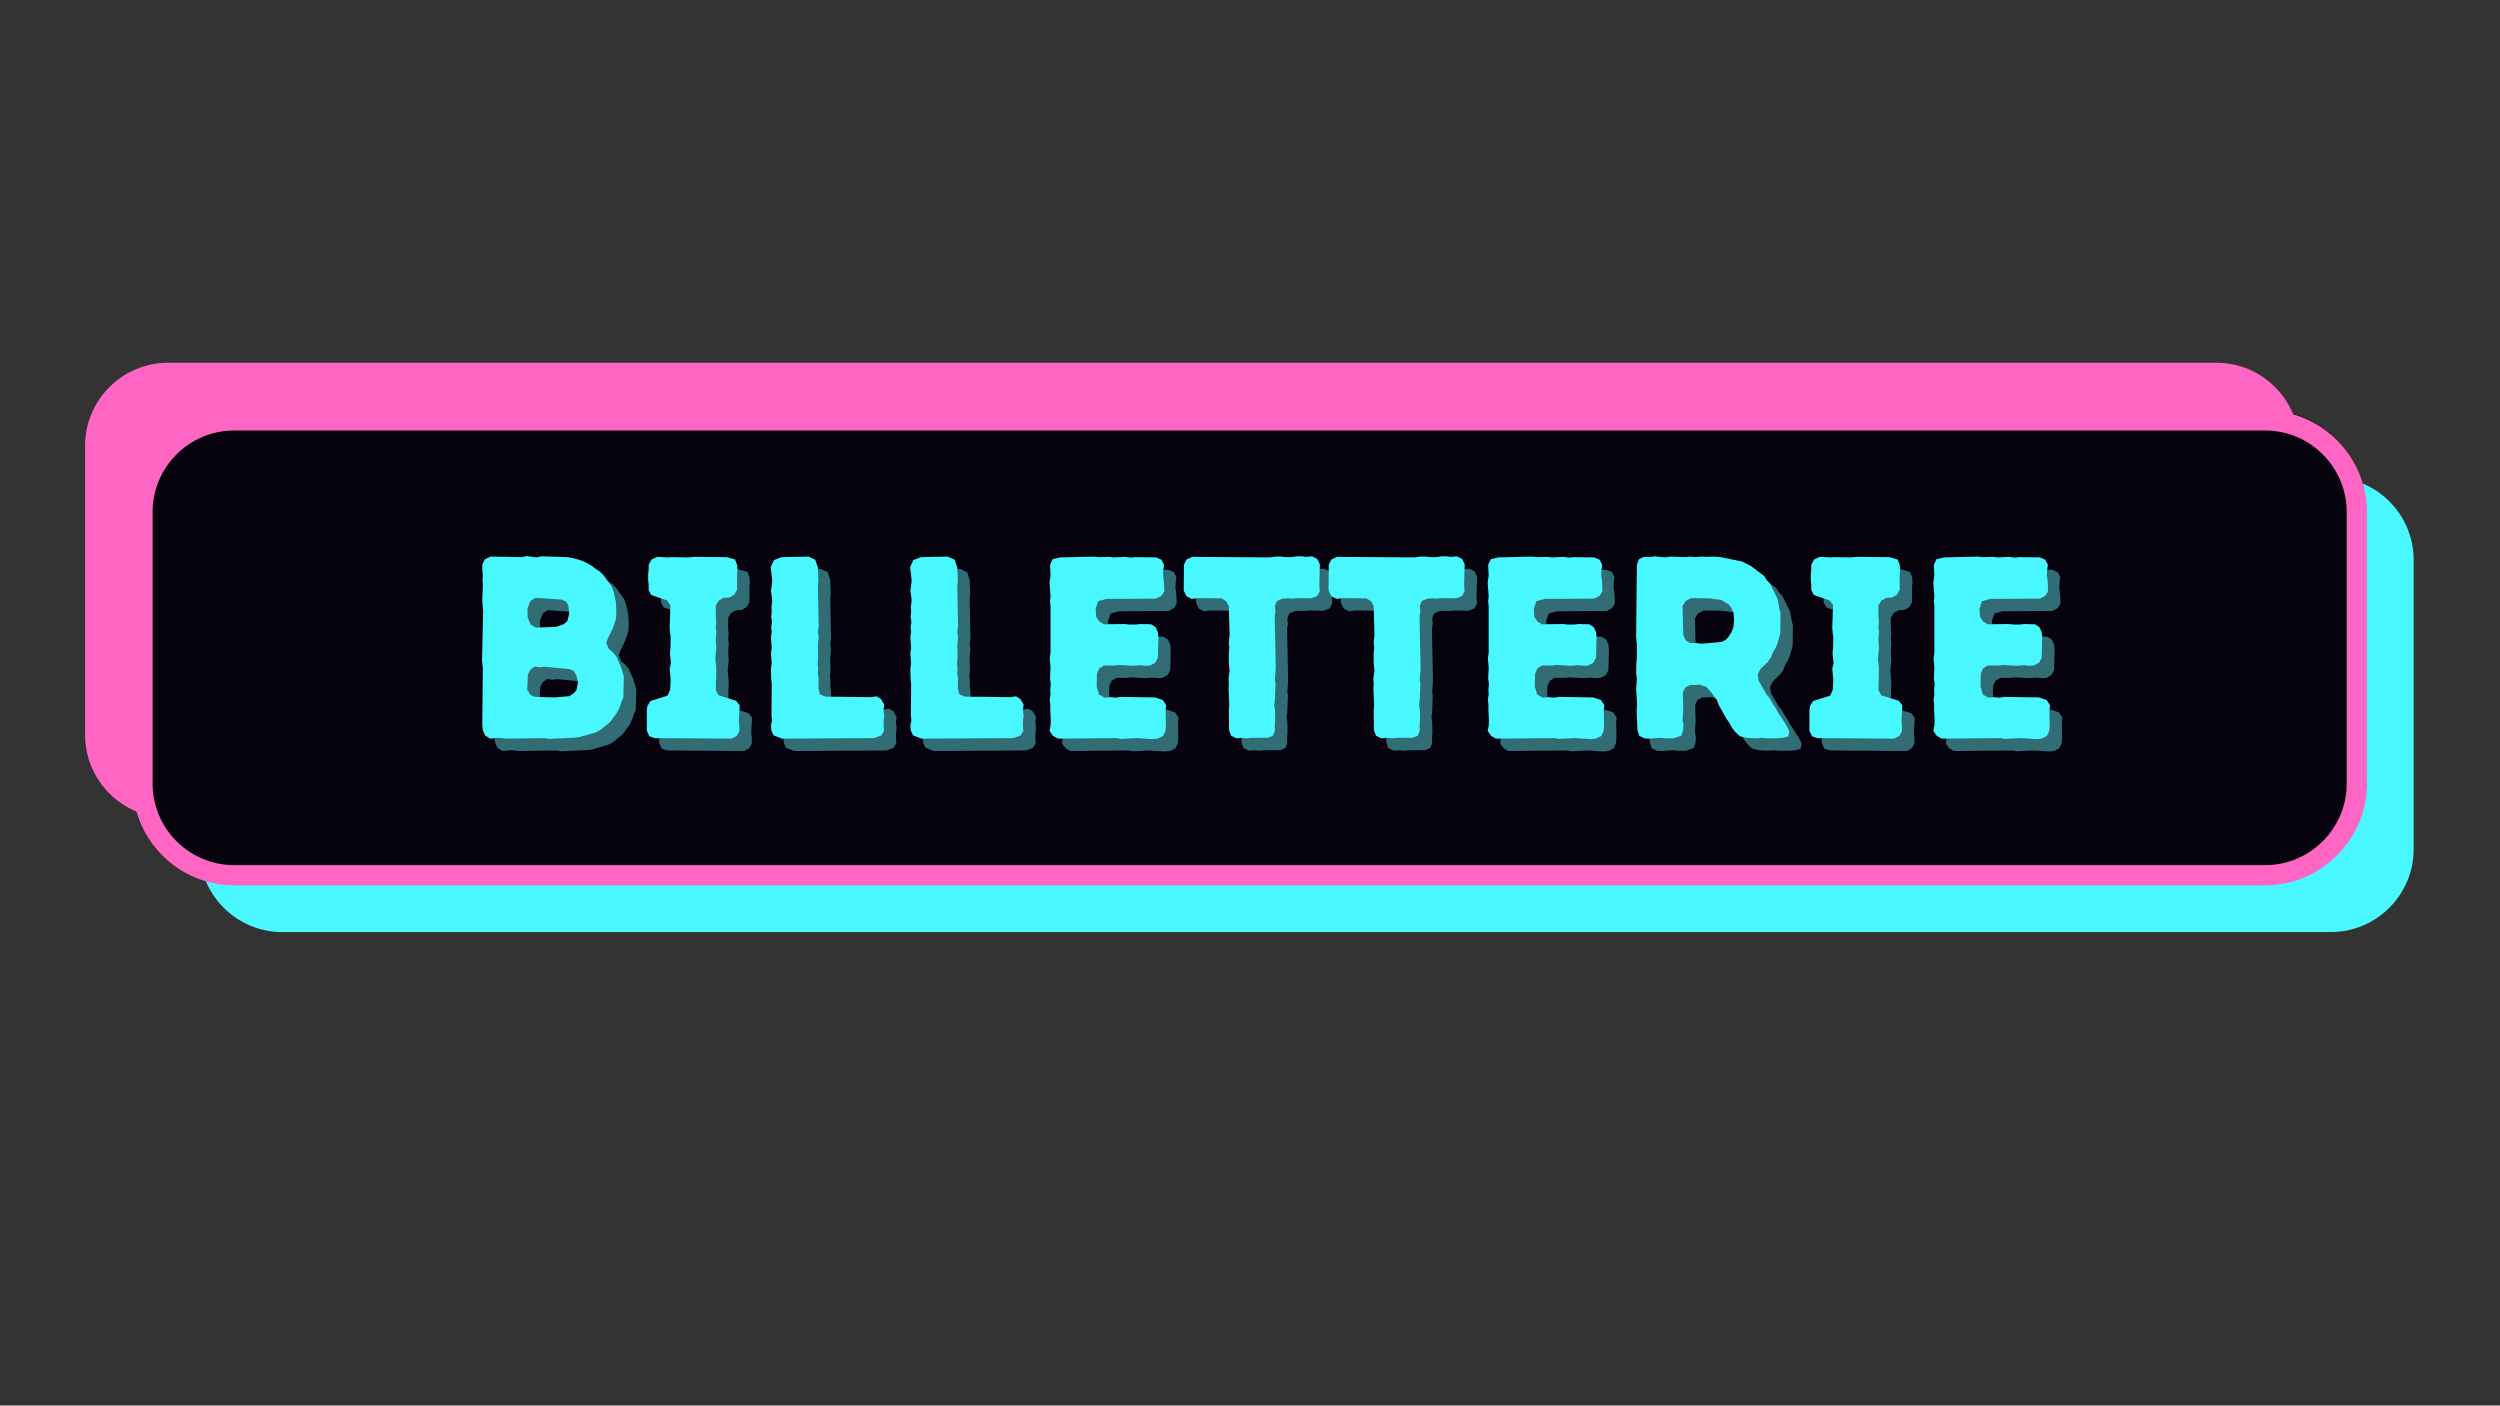 <svg xmlns="http://www.w3.org/2000/svg" xmlns:xlink="http://www.w3.org/1999/xlink" width="1366" zoomAndPan="magnify" viewBox="0 0 1024.5 576" height="768" preserveAspectRatio="xMidYMid meet" version="1.0"><rect x="0" y="0" width="1024.5" height="576" fill="#333333" stroke="none"/><defs><g/><clipPath id="6c08098540"><path d="M 81 195 L 989.777 195 L 989.777 382 L 81 382 Z M 81 195 " clip-rule="nonzero"/></clipPath><clipPath id="0c769c52dc"><path d="M 54 167.824 L 970 167.824 L 970 363 L 54 363 Z M 54 167.824 " clip-rule="nonzero"/></clipPath><clipPath id="ee04116fdd"><path d="M 34.215 148.414 L 943 148.414 L 943 336 L 34.215 336 Z M 34.215 148.414 " clip-rule="nonzero"/></clipPath><clipPath id="1f2aad243b"><path d="M 54 168 L 970 168 L 970 362.809 L 54 362.809 Z M 54 168 " clip-rule="nonzero"/></clipPath></defs><g clip-path="url(#6c08098540)"><path fill="#49f8ff" d="M 115.703 381.973 L 955.113 381.973 C 973.863 381.973 989.121 366.719 989.121 347.969 L 989.121 229.496 C 989.121 210.746 973.863 195.488 955.113 195.488 L 115.703 195.488 C 96.953 195.488 81.695 210.746 81.695 229.496 L 81.695 347.875 C 81.695 366.719 96.953 381.973 115.703 381.973 Z M 115.703 381.973 " fill-opacity="1" fill-rule="nonzero"/></g><path fill="#ffffff" d="M 95.758 358.352 L 928 358.352 C 948.773 358.352 965.59 341.535 965.59 320.762 L 965.59 209.551 C 965.59 188.781 948.773 171.961 928 171.961 L 95.758 171.961 C 74.988 171.961 58.168 188.781 58.168 209.551 L 58.168 320.762 C 58.168 341.535 74.988 358.352 95.758 358.352 Z M 95.758 358.352 " fill-opacity="1" fill-rule="nonzero"/><g clip-path="url(#0c769c52dc)"><path fill="#000000" d="M 928 362.488 L 95.758 362.488 C 72.781 362.488 54.031 343.738 54.031 320.762 L 54.031 209.551 C 54.031 186.574 72.781 167.824 95.758 167.824 L 928 167.824 C 950.977 167.824 969.727 186.574 969.727 209.551 L 969.727 320.762 C 969.727 343.832 950.977 362.488 928 362.488 Z M 95.758 176.098 C 77.285 176.098 62.305 191.168 62.305 209.551 L 62.305 320.762 C 62.305 339.234 77.285 354.219 95.758 354.219 L 928 354.219 C 946.473 354.219 961.457 339.234 961.457 320.762 L 961.457 209.551 C 961.457 191.078 946.473 176.098 928 176.098 Z M 95.758 176.098 " fill-opacity="1" fill-rule="nonzero"/></g><g clip-path="url(#ee04116fdd)"><path fill="#ff66c4" d="M 908.285 148.66 L 68.875 148.66 C 50.125 148.66 34.867 163.918 34.867 182.668 L 34.867 301.137 C 34.867 319.887 50.125 335.145 68.875 335.145 L 908.285 335.145 C 927.035 335.145 942.293 319.887 942.293 301.137 L 942.293 182.758 C 942.293 163.918 927.035 148.66 908.285 148.66 Z M 908.285 148.66 " fill-opacity="1" fill-rule="nonzero"/></g><path fill="#06030e" d="M 928.23 172.281 L 95.988 172.281 C 75.215 172.281 58.398 189.102 58.398 209.871 L 58.398 321.082 C 58.398 341.855 75.215 358.672 95.988 358.672 L 928.23 358.672 C 949 358.672 965.82 341.855 965.82 321.082 L 965.82 209.871 C 965.82 189.102 949 172.281 928.23 172.281 Z M 928.23 172.281 " fill-opacity="1" fill-rule="nonzero"/><g clip-path="url(#1f2aad243b)"><path fill="#ff66c4" d="M 95.988 168.145 L 928.23 168.145 C 951.207 168.145 969.957 186.895 969.957 209.871 L 969.957 321.082 C 969.957 344.059 951.207 362.809 928.23 362.809 L 95.988 362.809 C 73.012 362.809 54.262 344.059 54.262 321.082 L 54.262 209.871 C 54.262 186.801 73.012 168.145 95.988 168.145 Z M 928.23 354.539 C 946.703 354.539 961.684 339.465 961.684 321.082 L 961.684 209.871 C 961.684 191.398 946.703 176.418 928.23 176.418 L 95.988 176.418 C 77.516 176.418 62.531 191.398 62.531 209.871 L 62.531 321.082 C 62.531 339.555 77.516 354.539 95.988 354.539 Z M 928.23 354.539 " fill-opacity="1" fill-rule="nonzero"/></g><g fill="#68e8ed" fill-opacity="0.459"><g transform="translate(194.967, 307.655)"><g><path d="M 7.969 -3.297 L 7.75 -5.312 L 7.969 -28.578 L 7.656 -31.766 L 8.078 -52.062 L 7.75 -56.531 L 7.969 -62.797 L 7.859 -64.703 L 7.969 -66.938 L 7.75 -68.844 L 7.75 -71.188 L 8.812 -73.422 L 11.156 -74.484 L 24.016 -74.266 L 25.922 -74.688 L 30.062 -74.156 L 31.984 -74.594 L 42.922 -74.266 L 47.062 -73.312 L 48.875 -72.672 L 50.891 -71.719 L 52.703 -70.656 L 54.188 -69.484 L 55.781 -68.422 L 57.375 -66.938 L 60.875 -62.047 L 61.625 -59.812 L 62.469 -56 L 62.688 -52.703 L 62.578 -49.094 L 61.312 -45.266 L 59.281 -41.125 L 58.547 -39.094 L 59.609 -36.656 L 61.312 -35.172 L 62.688 -33.578 L 64.594 -29.219 L 65.766 -25.391 L 65.562 -16.781 L 64.703 -14.766 L 64.062 -12.75 L 63 -10.625 L 60.141 -6.688 L 55.891 -3.297 L 53.969 -2.344 L 48.031 -0.641 L 46.109 -0.312 L 35.172 0.219 L 33.047 -0.109 L 17.641 0.109 L 14.453 -0.219 L 10.938 0.109 L 8.922 -1.172 Z M 29.75 -45.375 L 37.938 -45.688 L 41.016 -46.75 L 42.609 -48.031 L 43.344 -51.109 L 43.031 -54.297 L 42.188 -56 L 40.484 -56.844 L 29.531 -57.594 L 27.516 -56.312 L 26.25 -53.234 L 26.344 -49.625 L 27.516 -46.641 Z M 29.438 -17 L 37.609 -16.781 L 43.453 -17.312 L 45.266 -18.484 L 46.438 -19.969 L 46.969 -23.062 L 46.328 -25.719 L 45.266 -27.625 L 43.453 -28.375 L 33.469 -29.328 L 31.234 -29.109 L 29.219 -29.438 L 27.406 -28.047 L 26.453 -26.25 L 26.141 -19.875 L 27.516 -17.75 Z M 29.438 -17 "/></g></g></g><g fill="#68e8ed" fill-opacity="0.459"><g transform="translate(265.048, 307.655)"><g><path d="M 5.094 -3.078 L 5.094 -11.266 L 5.312 -13.281 L 6.594 -15.297 L 13.594 -17.531 L 14.656 -19.875 L 14.875 -24.016 L 14.453 -28.578 L 14.984 -30.703 L 14.562 -34.844 L 14.766 -36.969 L 14.875 -41.328 L 14.562 -43.781 L 14.453 -45.578 L 14.766 -54.609 L 13.391 -56.531 L 6.906 -58.75 L 5.844 -60.781 L 5.844 -62.797 L 5.625 -64.922 L 5.625 -67.25 L 5.844 -69.062 L 5.844 -71.078 L 7.016 -73.312 L 9.344 -74.375 L 13.5 -74.156 L 15.516 -74.266 L 22 -74.156 L 24.328 -74.375 L 37.828 -74.266 L 41.219 -73.312 L 42.078 -71.188 L 42.281 -69.062 L 42.078 -67.156 L 42.078 -60.875 L 40.906 -58.859 L 38.891 -57.688 L 36.547 -57.594 L 34.531 -56.422 L 33.359 -54.5 L 33.359 -50.047 L 33.578 -47.812 L 33.359 -45.688 L 33.578 -43.672 L 33.359 -40.375 L 33.578 -37.188 L 33.156 -32.719 L 33.578 -28.469 L 33.359 -19.766 L 34.531 -17.641 L 41.656 -15.406 L 43.141 -13.594 L 42.812 -7.125 L 43.031 -5.203 L 43.031 -2.875 L 41.859 -0.953 L 39.844 0.109 L 8.281 -0.109 L 6.156 -0.844 Z M 5.094 -3.078 "/></g></g></g><g fill="#68e8ed" fill-opacity="0.459"><g transform="translate(313.254, 307.655)"><g><path d="M 7.969 -3.078 L 7.75 -5.312 L 8.188 -7.328 L 7.969 -9.453 L 8.078 -22.422 L 7.859 -24.328 L 7.75 -28.578 L 8.078 -30.703 L 7.75 -34.953 L 8.078 -36.969 L 7.75 -41.547 L 8.078 -43.562 L 7.859 -45.688 L 8.188 -47.594 L 7.859 -49.828 L 8.078 -51.953 L 7.969 -53.969 L 8.281 -56.312 L 8.078 -58.328 L 7.75 -60.453 L 8.078 -62.688 L 8.281 -64.703 L 7.656 -70.234 L 9.031 -73.094 L 12.109 -74.266 L 23.156 -74.484 L 25.922 -73.203 L 26.984 -70.016 L 27.203 -64.812 L 26.984 -62.469 L 27.312 -45.906 L 26.984 -43.672 L 27.312 -41.328 L 26.984 -38.359 L 27.094 -33.047 L 26.875 -30.812 L 27.094 -28.688 L 26.984 -26.344 L 27.312 -24.328 L 27.203 -20.406 L 27.844 -18.062 L 30.062 -17.109 L 48.766 -16.891 L 51.109 -17.219 L 52.812 -16.156 L 54.188 -13.812 L 53.875 -11.797 L 54.188 -9.453 L 53.969 -7.547 L 53.875 -5.422 L 54.078 -3.078 L 52.906 -1.172 L 49.938 -0.109 L 12.328 0.109 L 8.922 -1.172 Z M 7.969 -3.078 "/></g></g></g><g fill="#68e8ed" fill-opacity="0.459"><g transform="translate(370.38, 307.655)"><g><path d="M 7.969 -3.078 L 7.75 -5.312 L 8.188 -7.328 L 7.969 -9.453 L 8.078 -22.422 L 7.859 -24.328 L 7.75 -28.578 L 8.078 -30.703 L 7.75 -34.953 L 8.078 -36.969 L 7.75 -41.547 L 8.078 -43.562 L 7.859 -45.688 L 8.188 -47.594 L 7.859 -49.828 L 8.078 -51.953 L 7.969 -53.969 L 8.281 -56.312 L 8.078 -58.328 L 7.75 -60.453 L 8.078 -62.688 L 8.281 -64.703 L 7.656 -70.234 L 9.031 -73.094 L 12.109 -74.266 L 23.156 -74.484 L 25.922 -73.203 L 26.984 -70.016 L 27.203 -64.812 L 26.984 -62.469 L 27.312 -45.906 L 26.984 -43.672 L 27.312 -41.328 L 26.984 -38.359 L 27.094 -33.047 L 26.875 -30.812 L 27.094 -28.688 L 26.984 -26.344 L 27.312 -24.328 L 27.203 -20.406 L 27.844 -18.062 L 30.062 -17.109 L 48.766 -16.891 L 51.109 -17.219 L 52.812 -16.156 L 54.188 -13.812 L 53.875 -11.797 L 54.188 -9.453 L 53.969 -7.547 L 53.875 -5.422 L 54.078 -3.078 L 52.906 -1.172 L 49.938 -0.109 L 12.328 0.109 L 8.922 -1.172 Z M 7.969 -3.078 "/></g></g></g><g fill="#68e8ed" fill-opacity="0.459"><g transform="translate(427.507, 307.655)"><g><path d="M 7.656 -3.078 L 8.078 -5.203 L 8.188 -7.328 L 7.969 -11.469 L 7.969 -13.594 L 7.75 -16.047 L 8.078 -17.953 L 7.969 -19.969 L 8.188 -22.312 L 7.859 -24.547 L 8.078 -28.797 L 7.75 -32.938 L 8.078 -35.172 L 8.078 -54.188 L 7.859 -56.094 L 8.078 -58.328 L 7.656 -63.75 L 8.078 -66.828 L 7.859 -71.078 L 8.922 -73.422 L 12 -74.156 L 25.922 -74.484 L 27.844 -74.266 L 31.984 -74.375 L 34.109 -74.156 L 38.781 -74.375 L 40.906 -74.062 L 42.812 -74.266 L 51.312 -74.156 L 53.547 -73.203 L 54.609 -71.078 L 54.297 -69.062 L 54.188 -66.719 L 54.5 -64.703 L 54.719 -60.344 L 53.547 -58.438 L 51.312 -57.266 L 30.922 -57.156 L 27.625 -56.203 L 26.562 -53.125 L 26.781 -49.828 L 28.047 -47.922 L 29.859 -46.75 L 38.25 -46.859 L 40.688 -46.641 L 42.922 -46.641 L 45.047 -46.859 L 49.297 -46.75 L 51.109 -45.578 L 52.062 -43.562 L 52.281 -41.438 L 52.062 -33.047 L 51 -31.031 L 48.875 -29.859 L 46.969 -29.75 L 44.734 -29.969 L 41.859 -29.75 L 36.234 -30.062 L 34.109 -29.859 L 29.969 -29.859 L 28.047 -28.688 L 27.094 -26.453 L 26.984 -21.25 L 27.938 -17.953 L 30.172 -16.688 L 32.516 -16.891 L 34.844 -16.688 L 36.875 -17 L 50.891 -16.781 L 54.078 -15.719 L 55.469 -13.594 L 55.25 -11.578 L 55.359 -5 L 55.141 -2.969 L 54.188 -0.953 L 51.953 0.109 L 49.938 0.312 L 43.453 -0.109 L 36.969 0.219 L 35.062 -0.109 L 11.047 0.109 L 9.031 -1.062 Z M 7.656 -3.078 "/></g></g></g><g fill="#68e8ed" fill-opacity="0.459"><g transform="translate(488.349, 307.655)"><g><path d="M 20.406 -3.297 L 20.297 -11.578 L 20.5 -13.703 L 20.188 -20.188 L 20.297 -22.422 L 20.188 -24.547 L 20.609 -27.734 L 20.297 -30.812 L 20.297 -35.062 L 20.5 -37.188 L 20.297 -39.203 L 20.609 -42.5 L 20.297 -54.188 L 19.234 -56.203 L 17.312 -57.375 L 7.859 -57.484 L 5.094 -57.156 L 2.969 -58.219 L 1.812 -60.562 L 1.906 -71.188 L 2.969 -73.312 L 5.312 -74.375 L 36.969 -74.156 L 39.422 -74.484 L 41.547 -74.484 L 43.672 -74.266 L 45.797 -74.266 L 48.125 -74.594 L 50.156 -74.594 L 51.844 -74.375 L 54.406 -74.594 L 56.531 -73.531 L 57.594 -71.406 L 57.375 -62.688 L 57.594 -60.453 L 56.531 -58.328 L 54.078 -57.375 L 48.234 -57.484 L 46.328 -57.266 L 44.203 -57.375 L 42.391 -57.266 L 40.062 -56.312 L 39.203 -54.406 L 39.422 -52.062 L 39.094 -49.938 L 39.531 -28.797 L 39.203 -24.328 L 39.422 -22.422 L 39.203 -15.938 L 38.891 -13.703 L 39.203 -11.906 L 39.312 -7.656 L 39.094 -5.203 L 39.203 -3.188 L 38.359 -1.062 L 36.234 -0.219 L 29.641 -0.219 L 27.625 0 L 25.5 -0.219 L 23.484 0 L 21.25 -1.062 Z M 20.406 -3.297 "/></g></g></g><g fill="#68e8ed" fill-opacity="0.459"><g transform="translate(547.705, 307.655)"><g><path d="M 20.406 -3.297 L 20.297 -11.578 L 20.5 -13.703 L 20.188 -20.188 L 20.297 -22.422 L 20.188 -24.547 L 20.609 -27.734 L 20.297 -30.812 L 20.297 -35.062 L 20.5 -37.188 L 20.297 -39.203 L 20.609 -42.5 L 20.297 -54.188 L 19.234 -56.203 L 17.312 -57.375 L 7.859 -57.484 L 5.094 -57.156 L 2.969 -58.219 L 1.812 -60.562 L 1.906 -71.188 L 2.969 -73.312 L 5.312 -74.375 L 36.969 -74.156 L 39.422 -74.484 L 41.547 -74.484 L 43.672 -74.266 L 45.797 -74.266 L 48.125 -74.594 L 50.156 -74.594 L 51.844 -74.375 L 54.406 -74.594 L 56.531 -73.531 L 57.594 -71.406 L 57.375 -62.688 L 57.594 -60.453 L 56.531 -58.328 L 54.078 -57.375 L 48.234 -57.484 L 46.328 -57.266 L 44.203 -57.375 L 42.391 -57.266 L 40.062 -56.312 L 39.203 -54.406 L 39.422 -52.062 L 39.094 -49.938 L 39.531 -28.797 L 39.203 -24.328 L 39.422 -22.422 L 39.203 -15.938 L 38.891 -13.703 L 39.203 -11.906 L 39.312 -7.656 L 39.094 -5.203 L 39.203 -3.188 L 38.359 -1.062 L 36.234 -0.219 L 29.641 -0.219 L 27.625 0 L 25.5 -0.219 L 23.484 0 L 21.25 -1.062 Z M 20.406 -3.297 "/></g></g></g><g fill="#68e8ed" fill-opacity="0.459"><g transform="translate(607.061, 307.655)"><g><path d="M 7.656 -3.078 L 8.078 -5.203 L 8.188 -7.328 L 7.969 -11.469 L 7.969 -13.594 L 7.75 -16.047 L 8.078 -17.953 L 7.969 -19.969 L 8.188 -22.312 L 7.859 -24.547 L 8.078 -28.797 L 7.75 -32.938 L 8.078 -35.172 L 8.078 -54.188 L 7.859 -56.094 L 8.078 -58.328 L 7.656 -63.75 L 8.078 -66.828 L 7.859 -71.078 L 8.922 -73.422 L 12 -74.156 L 25.922 -74.484 L 27.844 -74.266 L 31.984 -74.375 L 34.109 -74.156 L 38.781 -74.375 L 40.906 -74.062 L 42.812 -74.266 L 51.312 -74.156 L 53.547 -73.203 L 54.609 -71.078 L 54.297 -69.062 L 54.188 -66.719 L 54.5 -64.703 L 54.719 -60.344 L 53.547 -58.438 L 51.312 -57.266 L 30.922 -57.156 L 27.625 -56.203 L 26.562 -53.125 L 26.781 -49.828 L 28.047 -47.922 L 29.859 -46.75 L 38.25 -46.859 L 40.688 -46.641 L 42.922 -46.641 L 45.047 -46.859 L 49.297 -46.75 L 51.109 -45.578 L 52.062 -43.562 L 52.281 -41.438 L 52.062 -33.047 L 51 -31.031 L 48.875 -29.859 L 46.969 -29.75 L 44.734 -29.969 L 41.859 -29.75 L 36.234 -30.062 L 34.109 -29.859 L 29.969 -29.859 L 28.047 -28.688 L 27.094 -26.453 L 26.984 -21.25 L 27.938 -17.953 L 30.172 -16.688 L 32.516 -16.891 L 34.844 -16.688 L 36.875 -17 L 50.891 -16.781 L 54.078 -15.719 L 55.469 -13.594 L 55.25 -11.578 L 55.359 -5 L 55.141 -2.969 L 54.188 -0.953 L 51.953 0.109 L 49.938 0.312 L 43.453 -0.109 L 36.969 0.219 L 35.062 -0.109 L 11.047 0.109 L 9.031 -1.062 Z M 7.656 -3.078 "/></g></g></g><g fill="#68e8ed" fill-opacity="0.459"><g transform="translate(667.903, 307.655)"><g><path d="M 8.188 -3.406 L 7.859 -11.688 L 8.078 -13.922 L 7.656 -20.078 L 7.969 -24.438 L 7.656 -26.781 L 7.75 -30.812 L 7.969 -33.047 L 7.969 -38.359 L 7.656 -41.438 L 7.969 -71.188 L 8.812 -73.422 L 10.844 -74.375 L 13.172 -74.266 L 15.188 -74.594 L 19.547 -74.156 L 21.562 -74.484 L 27.938 -74.266 L 29.75 -74.484 L 32.094 -74.266 L 34.219 -74.484 L 36.547 -74.375 L 39.625 -74.484 L 42.281 -74.266 L 51.109 -72.469 L 54.828 -70.547 L 60.141 -66.516 L 61.094 -64.922 L 62.578 -63.328 L 65.453 -57.484 L 65.984 -55.359 L 66.297 -53.344 L 66.828 -51.312 L 66.719 -42.922 L 65.562 -38.891 L 64.812 -37.078 L 63.641 -35.172 L 62.906 -33.156 L 61.625 -31.344 L 58.656 -28.469 L 57.484 -26.25 L 57.797 -23.688 L 60.984 -18.172 L 62.375 -16.469 L 63.438 -14.562 L 64.703 -12.641 L 65.656 -10.844 L 69.062 -5.625 L 70.438 -2.969 L 70.016 -0.75 L 67.781 -0.219 L 65.453 0 L 61.203 0 L 59.078 -0.219 L 56.734 0 L 52.906 -0.219 L 50.25 -0.844 L 48.125 -2.766 L 46.859 -4.469 L 45.906 -6.266 L 44.516 -8.281 L 41.547 -13.594 L 40.797 -15.625 L 38.031 -19.344 L 36.344 -21.141 L 33.688 -22 L 31.766 -21.891 L 29.859 -21.891 L 27.734 -20.828 L 26.781 -18.703 L 26.984 -12.109 L 26.672 -7.547 L 27.094 -5.312 L 26.875 -3.078 L 26.141 -1.062 L 22.844 0 L 19.656 0 L 17.422 -0.219 L 13.062 0.109 L 11.047 0 L 8.922 -1.062 Z M 29.859 -39.094 L 32.188 -39.094 L 34.312 -38.781 L 42.609 -39.531 L 44.203 -40.266 L 45.469 -41.547 L 46.641 -43.344 L 47.5 -45.469 L 47.812 -48.344 L 47.594 -51.422 L 46.859 -53.125 L 45.797 -54.719 L 42.5 -56.734 L 37.609 -57.375 L 31.766 -57.484 L 30.062 -57.375 L 27.938 -56.312 L 26.672 -54.188 L 26.984 -42.281 L 28.047 -40.062 Z M 29.859 -39.094 "/></g></g></g><g fill="#68e8ed" fill-opacity="0.459"><g transform="translate(741.488, 307.655)"><g><path d="M 5.094 -3.078 L 5.094 -11.266 L 5.312 -13.281 L 6.594 -15.297 L 13.594 -17.531 L 14.656 -19.875 L 14.875 -24.016 L 14.453 -28.578 L 14.984 -30.703 L 14.562 -34.844 L 14.766 -36.969 L 14.875 -41.328 L 14.562 -43.781 L 14.453 -45.578 L 14.766 -54.609 L 13.391 -56.531 L 6.906 -58.75 L 5.844 -60.781 L 5.844 -62.797 L 5.625 -64.922 L 5.625 -67.25 L 5.844 -69.062 L 5.844 -71.078 L 7.016 -73.312 L 9.344 -74.375 L 13.5 -74.156 L 15.516 -74.266 L 22 -74.156 L 24.328 -74.375 L 37.828 -74.266 L 41.219 -73.312 L 42.078 -71.188 L 42.281 -69.062 L 42.078 -67.156 L 42.078 -60.875 L 40.906 -58.859 L 38.891 -57.688 L 36.547 -57.594 L 34.531 -56.422 L 33.359 -54.5 L 33.359 -50.047 L 33.578 -47.812 L 33.359 -45.688 L 33.578 -43.672 L 33.359 -40.375 L 33.578 -37.188 L 33.156 -32.719 L 33.578 -28.469 L 33.359 -19.766 L 34.531 -17.641 L 41.656 -15.406 L 43.141 -13.594 L 42.812 -7.125 L 43.031 -5.203 L 43.031 -2.875 L 41.859 -0.953 L 39.844 0.109 L 8.281 -0.109 L 6.156 -0.844 Z M 5.094 -3.078 "/></g></g></g><g fill="#68e8ed" fill-opacity="0.459"><g transform="translate(789.694, 307.655)"><g><path d="M 7.656 -3.078 L 8.078 -5.203 L 8.188 -7.328 L 7.969 -11.469 L 7.969 -13.594 L 7.75 -16.047 L 8.078 -17.953 L 7.969 -19.969 L 8.188 -22.312 L 7.859 -24.547 L 8.078 -28.797 L 7.75 -32.938 L 8.078 -35.172 L 8.078 -54.188 L 7.859 -56.094 L 8.078 -58.328 L 7.656 -63.75 L 8.078 -66.828 L 7.859 -71.078 L 8.922 -73.422 L 12 -74.156 L 25.922 -74.484 L 27.844 -74.266 L 31.984 -74.375 L 34.109 -74.156 L 38.781 -74.375 L 40.906 -74.062 L 42.812 -74.266 L 51.312 -74.156 L 53.547 -73.203 L 54.609 -71.078 L 54.297 -69.062 L 54.188 -66.719 L 54.5 -64.703 L 54.719 -60.344 L 53.547 -58.438 L 51.312 -57.266 L 30.922 -57.156 L 27.625 -56.203 L 26.562 -53.125 L 26.781 -49.828 L 28.047 -47.922 L 29.859 -46.75 L 38.25 -46.859 L 40.688 -46.641 L 42.922 -46.641 L 45.047 -46.859 L 49.297 -46.75 L 51.109 -45.578 L 52.062 -43.562 L 52.281 -41.438 L 52.062 -33.047 L 51 -31.031 L 48.875 -29.859 L 46.969 -29.75 L 44.734 -29.969 L 41.859 -29.75 L 36.234 -30.062 L 34.109 -29.859 L 29.969 -29.859 L 28.047 -28.688 L 27.094 -26.453 L 26.984 -21.25 L 27.938 -17.953 L 30.172 -16.688 L 32.516 -16.891 L 34.844 -16.688 L 36.875 -17 L 50.891 -16.781 L 54.078 -15.719 L 55.469 -13.594 L 55.25 -11.578 L 55.359 -5 L 55.141 -2.969 L 54.188 -0.953 L 51.953 0.109 L 49.938 0.312 L 43.453 -0.109 L 36.969 0.219 L 35.062 -0.109 L 11.047 0.109 L 9.031 -1.062 Z M 7.656 -3.078 "/></g></g></g><g fill="#49f8ff" fill-opacity="1"><g transform="translate(189.895, 302.582)"><g><path d="M 7.969 -3.297 L 7.75 -5.312 L 7.969 -28.578 L 7.656 -31.766 L 8.078 -52.062 L 7.75 -56.531 L 7.969 -62.797 L 7.859 -64.703 L 7.969 -66.938 L 7.75 -68.844 L 7.75 -71.188 L 8.812 -73.422 L 11.156 -74.484 L 24.016 -74.266 L 25.922 -74.688 L 30.062 -74.156 L 31.984 -74.594 L 42.922 -74.266 L 47.062 -73.312 L 48.875 -72.672 L 50.891 -71.719 L 52.703 -70.656 L 54.188 -69.484 L 55.781 -68.422 L 57.375 -66.938 L 60.875 -62.047 L 61.625 -59.812 L 62.469 -56 L 62.688 -52.703 L 62.578 -49.094 L 61.312 -45.266 L 59.281 -41.125 L 58.547 -39.094 L 59.609 -36.656 L 61.312 -35.172 L 62.688 -33.578 L 64.594 -29.219 L 65.766 -25.391 L 65.562 -16.781 L 64.703 -14.766 L 64.062 -12.75 L 63 -10.625 L 60.141 -6.688 L 55.891 -3.297 L 53.969 -2.344 L 48.031 -0.641 L 46.109 -0.312 L 35.172 0.219 L 33.047 -0.109 L 17.641 0.109 L 14.453 -0.219 L 10.938 0.109 L 8.922 -1.172 Z M 29.75 -45.375 L 37.938 -45.688 L 41.016 -46.75 L 42.609 -48.031 L 43.344 -51.109 L 43.031 -54.297 L 42.188 -56 L 40.484 -56.844 L 29.531 -57.594 L 27.516 -56.312 L 26.25 -53.234 L 26.344 -49.625 L 27.516 -46.641 Z M 29.438 -17 L 37.609 -16.781 L 43.453 -17.312 L 45.266 -18.484 L 46.438 -19.969 L 46.969 -23.062 L 46.328 -25.719 L 45.266 -27.625 L 43.453 -28.375 L 33.469 -29.328 L 31.234 -29.109 L 29.219 -29.438 L 27.406 -28.047 L 26.453 -26.25 L 26.141 -19.875 L 27.516 -17.75 Z M 29.438 -17 "/></g></g></g><g fill="#49f8ff" fill-opacity="1"><g transform="translate(259.975, 302.582)"><g><path d="M 5.094 -3.078 L 5.094 -11.266 L 5.312 -13.281 L 6.594 -15.297 L 13.594 -17.531 L 14.656 -19.875 L 14.875 -24.016 L 14.453 -28.578 L 14.984 -30.703 L 14.562 -34.844 L 14.766 -36.969 L 14.875 -41.328 L 14.562 -43.781 L 14.453 -45.578 L 14.766 -54.609 L 13.391 -56.531 L 6.906 -58.75 L 5.844 -60.781 L 5.844 -62.797 L 5.625 -64.922 L 5.625 -67.25 L 5.844 -69.062 L 5.844 -71.078 L 7.016 -73.312 L 9.344 -74.375 L 13.5 -74.156 L 15.516 -74.266 L 22 -74.156 L 24.328 -74.375 L 37.828 -74.266 L 41.219 -73.312 L 42.078 -71.188 L 42.281 -69.062 L 42.078 -67.156 L 42.078 -60.875 L 40.906 -58.859 L 38.891 -57.688 L 36.547 -57.594 L 34.531 -56.422 L 33.359 -54.5 L 33.359 -50.047 L 33.578 -47.812 L 33.359 -45.688 L 33.578 -43.672 L 33.359 -40.375 L 33.578 -37.188 L 33.156 -32.719 L 33.578 -28.469 L 33.359 -19.766 L 34.531 -17.641 L 41.656 -15.406 L 43.141 -13.594 L 42.812 -7.125 L 43.031 -5.203 L 43.031 -2.875 L 41.859 -0.953 L 39.844 0.109 L 8.281 -0.109 L 6.156 -0.844 Z M 5.094 -3.078 "/></g></g></g><g fill="#49f8ff" fill-opacity="1"><g transform="translate(308.182, 302.582)"><g><path d="M 7.969 -3.078 L 7.75 -5.312 L 8.188 -7.328 L 7.969 -9.453 L 8.078 -22.422 L 7.859 -24.328 L 7.75 -28.578 L 8.078 -30.703 L 7.75 -34.953 L 8.078 -36.969 L 7.75 -41.547 L 8.078 -43.562 L 7.859 -45.688 L 8.188 -47.594 L 7.859 -49.828 L 8.078 -51.953 L 7.969 -53.969 L 8.281 -56.312 L 8.078 -58.328 L 7.75 -60.453 L 8.078 -62.688 L 8.281 -64.703 L 7.656 -70.234 L 9.031 -73.094 L 12.109 -74.266 L 23.156 -74.484 L 25.922 -73.203 L 26.984 -70.016 L 27.203 -64.812 L 26.984 -62.469 L 27.312 -45.906 L 26.984 -43.672 L 27.312 -41.328 L 26.984 -38.359 L 27.094 -33.047 L 26.875 -30.812 L 27.094 -28.688 L 26.984 -26.344 L 27.312 -24.328 L 27.203 -20.406 L 27.844 -18.062 L 30.062 -17.109 L 48.766 -16.891 L 51.109 -17.219 L 52.812 -16.156 L 54.188 -13.812 L 53.875 -11.797 L 54.188 -9.453 L 53.969 -7.547 L 53.875 -5.422 L 54.078 -3.078 L 52.906 -1.172 L 49.938 -0.109 L 12.328 0.109 L 8.922 -1.172 Z M 7.969 -3.078 "/></g></g></g><g fill="#49f8ff" fill-opacity="1"><g transform="translate(365.308, 302.582)"><g><path d="M 7.969 -3.078 L 7.75 -5.312 L 8.188 -7.328 L 7.969 -9.453 L 8.078 -22.422 L 7.859 -24.328 L 7.75 -28.578 L 8.078 -30.703 L 7.75 -34.953 L 8.078 -36.969 L 7.75 -41.547 L 8.078 -43.562 L 7.859 -45.688 L 8.188 -47.594 L 7.859 -49.828 L 8.078 -51.953 L 7.969 -53.969 L 8.281 -56.312 L 8.078 -58.328 L 7.75 -60.453 L 8.078 -62.688 L 8.281 -64.703 L 7.656 -70.234 L 9.031 -73.094 L 12.109 -74.266 L 23.156 -74.484 L 25.922 -73.203 L 26.984 -70.016 L 27.203 -64.812 L 26.984 -62.469 L 27.312 -45.906 L 26.984 -43.672 L 27.312 -41.328 L 26.984 -38.359 L 27.094 -33.047 L 26.875 -30.812 L 27.094 -28.688 L 26.984 -26.344 L 27.312 -24.328 L 27.203 -20.406 L 27.844 -18.062 L 30.062 -17.109 L 48.766 -16.891 L 51.109 -17.219 L 52.812 -16.156 L 54.188 -13.812 L 53.875 -11.797 L 54.188 -9.453 L 53.969 -7.547 L 53.875 -5.422 L 54.078 -3.078 L 52.906 -1.172 L 49.938 -0.109 L 12.328 0.109 L 8.922 -1.172 Z M 7.969 -3.078 "/></g></g></g><g fill="#49f8ff" fill-opacity="1"><g transform="translate(422.434, 302.582)"><g><path d="M 7.656 -3.078 L 8.078 -5.203 L 8.188 -7.328 L 7.969 -11.469 L 7.969 -13.594 L 7.75 -16.047 L 8.078 -17.953 L 7.969 -19.969 L 8.188 -22.312 L 7.859 -24.547 L 8.078 -28.797 L 7.75 -32.938 L 8.078 -35.172 L 8.078 -54.188 L 7.859 -56.094 L 8.078 -58.328 L 7.656 -63.75 L 8.078 -66.828 L 7.859 -71.078 L 8.922 -73.422 L 12 -74.156 L 25.922 -74.484 L 27.844 -74.266 L 31.984 -74.375 L 34.109 -74.156 L 38.781 -74.375 L 40.906 -74.062 L 42.812 -74.266 L 51.312 -74.156 L 53.547 -73.203 L 54.609 -71.078 L 54.297 -69.062 L 54.188 -66.719 L 54.5 -64.703 L 54.719 -60.344 L 53.547 -58.438 L 51.312 -57.266 L 30.922 -57.156 L 27.625 -56.203 L 26.562 -53.125 L 26.781 -49.828 L 28.047 -47.922 L 29.859 -46.75 L 38.25 -46.859 L 40.688 -46.641 L 42.922 -46.641 L 45.047 -46.859 L 49.297 -46.75 L 51.109 -45.578 L 52.062 -43.562 L 52.281 -41.438 L 52.062 -33.047 L 51 -31.031 L 48.875 -29.859 L 46.969 -29.75 L 44.734 -29.969 L 41.859 -29.75 L 36.234 -30.062 L 34.109 -29.859 L 29.969 -29.859 L 28.047 -28.688 L 27.094 -26.453 L 26.984 -21.25 L 27.938 -17.953 L 30.172 -16.688 L 32.516 -16.891 L 34.844 -16.688 L 36.875 -17 L 50.891 -16.781 L 54.078 -15.719 L 55.469 -13.594 L 55.25 -11.578 L 55.359 -5 L 55.141 -2.969 L 54.188 -0.953 L 51.953 0.109 L 49.938 0.312 L 43.453 -0.109 L 36.969 0.219 L 35.062 -0.109 L 11.047 0.109 L 9.031 -1.062 Z M 7.656 -3.078 "/></g></g></g><g fill="#49f8ff" fill-opacity="1"><g transform="translate(483.276, 302.582)"><g><path d="M 20.406 -3.297 L 20.297 -11.578 L 20.5 -13.703 L 20.188 -20.188 L 20.297 -22.422 L 20.188 -24.547 L 20.609 -27.734 L 20.297 -30.812 L 20.297 -35.062 L 20.5 -37.188 L 20.297 -39.203 L 20.609 -42.5 L 20.297 -54.188 L 19.234 -56.203 L 17.312 -57.375 L 7.859 -57.484 L 5.094 -57.156 L 2.969 -58.219 L 1.812 -60.562 L 1.906 -71.188 L 2.969 -73.312 L 5.312 -74.375 L 36.969 -74.156 L 39.422 -74.484 L 41.547 -74.484 L 43.672 -74.266 L 45.797 -74.266 L 48.125 -74.594 L 50.156 -74.594 L 51.844 -74.375 L 54.406 -74.594 L 56.531 -73.531 L 57.594 -71.406 L 57.375 -62.688 L 57.594 -60.453 L 56.531 -58.328 L 54.078 -57.375 L 48.234 -57.484 L 46.328 -57.266 L 44.203 -57.375 L 42.391 -57.266 L 40.062 -56.312 L 39.203 -54.406 L 39.422 -52.062 L 39.094 -49.938 L 39.531 -28.797 L 39.203 -24.328 L 39.422 -22.422 L 39.203 -15.938 L 38.891 -13.703 L 39.203 -11.906 L 39.312 -7.656 L 39.094 -5.203 L 39.203 -3.188 L 38.359 -1.062 L 36.234 -0.219 L 29.641 -0.219 L 27.625 0 L 25.5 -0.219 L 23.484 0 L 21.25 -1.062 Z M 20.406 -3.297 "/></g></g></g><g fill="#49f8ff" fill-opacity="1"><g transform="translate(542.632, 302.582)"><g><path d="M 20.406 -3.297 L 20.297 -11.578 L 20.5 -13.703 L 20.188 -20.188 L 20.297 -22.422 L 20.188 -24.547 L 20.609 -27.734 L 20.297 -30.812 L 20.297 -35.062 L 20.5 -37.188 L 20.297 -39.203 L 20.609 -42.5 L 20.297 -54.188 L 19.234 -56.203 L 17.312 -57.375 L 7.859 -57.484 L 5.094 -57.156 L 2.969 -58.219 L 1.812 -60.562 L 1.906 -71.188 L 2.969 -73.312 L 5.312 -74.375 L 36.969 -74.156 L 39.422 -74.484 L 41.547 -74.484 L 43.672 -74.266 L 45.797 -74.266 L 48.125 -74.594 L 50.156 -74.594 L 51.844 -74.375 L 54.406 -74.594 L 56.531 -73.531 L 57.594 -71.406 L 57.375 -62.688 L 57.594 -60.453 L 56.531 -58.328 L 54.078 -57.375 L 48.234 -57.484 L 46.328 -57.266 L 44.203 -57.375 L 42.391 -57.266 L 40.062 -56.312 L 39.203 -54.406 L 39.422 -52.062 L 39.094 -49.938 L 39.531 -28.797 L 39.203 -24.328 L 39.422 -22.422 L 39.203 -15.938 L 38.891 -13.703 L 39.203 -11.906 L 39.312 -7.656 L 39.094 -5.203 L 39.203 -3.188 L 38.359 -1.062 L 36.234 -0.219 L 29.641 -0.219 L 27.625 0 L 25.5 -0.219 L 23.484 0 L 21.25 -1.062 Z M 20.406 -3.297 "/></g></g></g><g fill="#49f8ff" fill-opacity="1"><g transform="translate(601.988, 302.582)"><g><path d="M 7.656 -3.078 L 8.078 -5.203 L 8.188 -7.328 L 7.969 -11.469 L 7.969 -13.594 L 7.75 -16.047 L 8.078 -17.953 L 7.969 -19.969 L 8.188 -22.312 L 7.859 -24.547 L 8.078 -28.797 L 7.75 -32.938 L 8.078 -35.172 L 8.078 -54.188 L 7.859 -56.094 L 8.078 -58.328 L 7.656 -63.75 L 8.078 -66.828 L 7.859 -71.078 L 8.922 -73.422 L 12 -74.156 L 25.922 -74.484 L 27.844 -74.266 L 31.984 -74.375 L 34.109 -74.156 L 38.781 -74.375 L 40.906 -74.062 L 42.812 -74.266 L 51.312 -74.156 L 53.547 -73.203 L 54.609 -71.078 L 54.297 -69.062 L 54.188 -66.719 L 54.5 -64.703 L 54.719 -60.344 L 53.547 -58.438 L 51.312 -57.266 L 30.922 -57.156 L 27.625 -56.203 L 26.562 -53.125 L 26.781 -49.828 L 28.047 -47.922 L 29.859 -46.75 L 38.25 -46.859 L 40.688 -46.641 L 42.922 -46.641 L 45.047 -46.859 L 49.297 -46.75 L 51.109 -45.578 L 52.062 -43.562 L 52.281 -41.438 L 52.062 -33.047 L 51 -31.031 L 48.875 -29.859 L 46.969 -29.75 L 44.734 -29.969 L 41.859 -29.75 L 36.234 -30.062 L 34.109 -29.859 L 29.969 -29.859 L 28.047 -28.688 L 27.094 -26.453 L 26.984 -21.25 L 27.938 -17.953 L 30.172 -16.688 L 32.516 -16.891 L 34.844 -16.688 L 36.875 -17 L 50.891 -16.781 L 54.078 -15.719 L 55.469 -13.594 L 55.25 -11.578 L 55.359 -5 L 55.141 -2.969 L 54.188 -0.953 L 51.953 0.109 L 49.938 0.312 L 43.453 -0.109 L 36.969 0.219 L 35.062 -0.109 L 11.047 0.109 L 9.031 -1.062 Z M 7.656 -3.078 "/></g></g></g><g fill="#49f8ff" fill-opacity="1"><g transform="translate(662.831, 302.582)"><g><path d="M 8.188 -3.406 L 7.859 -11.688 L 8.078 -13.922 L 7.656 -20.078 L 7.969 -24.438 L 7.656 -26.781 L 7.75 -30.812 L 7.969 -33.047 L 7.969 -38.359 L 7.656 -41.438 L 7.969 -71.188 L 8.812 -73.422 L 10.844 -74.375 L 13.172 -74.266 L 15.188 -74.594 L 19.547 -74.156 L 21.562 -74.484 L 27.938 -74.266 L 29.75 -74.484 L 32.094 -74.266 L 34.219 -74.484 L 36.547 -74.375 L 39.625 -74.484 L 42.281 -74.266 L 51.109 -72.469 L 54.828 -70.547 L 60.141 -66.516 L 61.094 -64.922 L 62.578 -63.328 L 65.453 -57.484 L 65.984 -55.359 L 66.297 -53.344 L 66.828 -51.312 L 66.719 -42.922 L 65.562 -38.891 L 64.812 -37.078 L 63.641 -35.172 L 62.906 -33.156 L 61.625 -31.344 L 58.656 -28.469 L 57.484 -26.25 L 57.797 -23.688 L 60.984 -18.172 L 62.375 -16.469 L 63.438 -14.562 L 64.703 -12.641 L 65.656 -10.844 L 69.062 -5.625 L 70.438 -2.969 L 70.016 -0.75 L 67.781 -0.219 L 65.453 0 L 61.203 0 L 59.078 -0.219 L 56.734 0 L 52.906 -0.219 L 50.25 -0.844 L 48.125 -2.766 L 46.859 -4.469 L 45.906 -6.266 L 44.516 -8.281 L 41.547 -13.594 L 40.797 -15.625 L 38.031 -19.344 L 36.344 -21.141 L 33.688 -22 L 31.766 -21.891 L 29.859 -21.891 L 27.734 -20.828 L 26.781 -18.703 L 26.984 -12.109 L 26.672 -7.547 L 27.094 -5.312 L 26.875 -3.078 L 26.141 -1.062 L 22.844 0 L 19.656 0 L 17.422 -0.219 L 13.062 0.109 L 11.047 0 L 8.922 -1.062 Z M 29.859 -39.094 L 32.188 -39.094 L 34.312 -38.781 L 42.609 -39.531 L 44.203 -40.266 L 45.469 -41.547 L 46.641 -43.344 L 47.5 -45.469 L 47.812 -48.344 L 47.594 -51.422 L 46.859 -53.125 L 45.797 -54.719 L 42.5 -56.734 L 37.609 -57.375 L 31.766 -57.484 L 30.062 -57.375 L 27.938 -56.312 L 26.672 -54.188 L 26.984 -42.281 L 28.047 -40.062 Z M 29.859 -39.094 "/></g></g></g><g fill="#49f8ff" fill-opacity="1"><g transform="translate(736.415, 302.582)"><g><path d="M 5.094 -3.078 L 5.094 -11.266 L 5.312 -13.281 L 6.594 -15.297 L 13.594 -17.531 L 14.656 -19.875 L 14.875 -24.016 L 14.453 -28.578 L 14.984 -30.703 L 14.562 -34.844 L 14.766 -36.969 L 14.875 -41.328 L 14.562 -43.781 L 14.453 -45.578 L 14.766 -54.609 L 13.391 -56.531 L 6.906 -58.75 L 5.844 -60.781 L 5.844 -62.797 L 5.625 -64.922 L 5.625 -67.25 L 5.844 -69.062 L 5.844 -71.078 L 7.016 -73.312 L 9.344 -74.375 L 13.5 -74.156 L 15.516 -74.266 L 22 -74.156 L 24.328 -74.375 L 37.828 -74.266 L 41.219 -73.312 L 42.078 -71.188 L 42.281 -69.062 L 42.078 -67.156 L 42.078 -60.875 L 40.906 -58.859 L 38.891 -57.688 L 36.547 -57.594 L 34.531 -56.422 L 33.359 -54.5 L 33.359 -50.047 L 33.578 -47.812 L 33.359 -45.688 L 33.578 -43.672 L 33.359 -40.375 L 33.578 -37.188 L 33.156 -32.719 L 33.578 -28.469 L 33.359 -19.766 L 34.531 -17.641 L 41.656 -15.406 L 43.141 -13.594 L 42.812 -7.125 L 43.031 -5.203 L 43.031 -2.875 L 41.859 -0.953 L 39.844 0.109 L 8.281 -0.109 L 6.156 -0.844 Z M 5.094 -3.078 "/></g></g></g><g fill="#49f8ff" fill-opacity="1"><g transform="translate(784.622, 302.582)"><g><path d="M 7.656 -3.078 L 8.078 -5.203 L 8.188 -7.328 L 7.969 -11.469 L 7.969 -13.594 L 7.75 -16.047 L 8.078 -17.953 L 7.969 -19.969 L 8.188 -22.312 L 7.859 -24.547 L 8.078 -28.797 L 7.75 -32.938 L 8.078 -35.172 L 8.078 -54.188 L 7.859 -56.094 L 8.078 -58.328 L 7.656 -63.75 L 8.078 -66.828 L 7.859 -71.078 L 8.922 -73.422 L 12 -74.156 L 25.922 -74.484 L 27.844 -74.266 L 31.984 -74.375 L 34.109 -74.156 L 38.781 -74.375 L 40.906 -74.062 L 42.812 -74.266 L 51.312 -74.156 L 53.547 -73.203 L 54.609 -71.078 L 54.297 -69.062 L 54.188 -66.719 L 54.5 -64.703 L 54.719 -60.344 L 53.547 -58.438 L 51.312 -57.266 L 30.922 -57.156 L 27.625 -56.203 L 26.562 -53.125 L 26.781 -49.828 L 28.047 -47.922 L 29.859 -46.75 L 38.25 -46.859 L 40.688 -46.641 L 42.922 -46.641 L 45.047 -46.859 L 49.297 -46.75 L 51.109 -45.578 L 52.062 -43.562 L 52.281 -41.438 L 52.062 -33.047 L 51 -31.031 L 48.875 -29.859 L 46.969 -29.75 L 44.734 -29.969 L 41.859 -29.75 L 36.234 -30.062 L 34.109 -29.859 L 29.969 -29.859 L 28.047 -28.688 L 27.094 -26.453 L 26.984 -21.25 L 27.938 -17.953 L 30.172 -16.688 L 32.516 -16.891 L 34.844 -16.688 L 36.875 -17 L 50.891 -16.781 L 54.078 -15.719 L 55.469 -13.594 L 55.25 -11.578 L 55.359 -5 L 55.141 -2.969 L 54.188 -0.953 L 51.953 0.109 L 49.938 0.312 L 43.453 -0.109 L 36.969 0.219 L 35.062 -0.109 L 11.047 0.109 L 9.031 -1.062 Z M 7.656 -3.078 "/></g></g></g></svg>